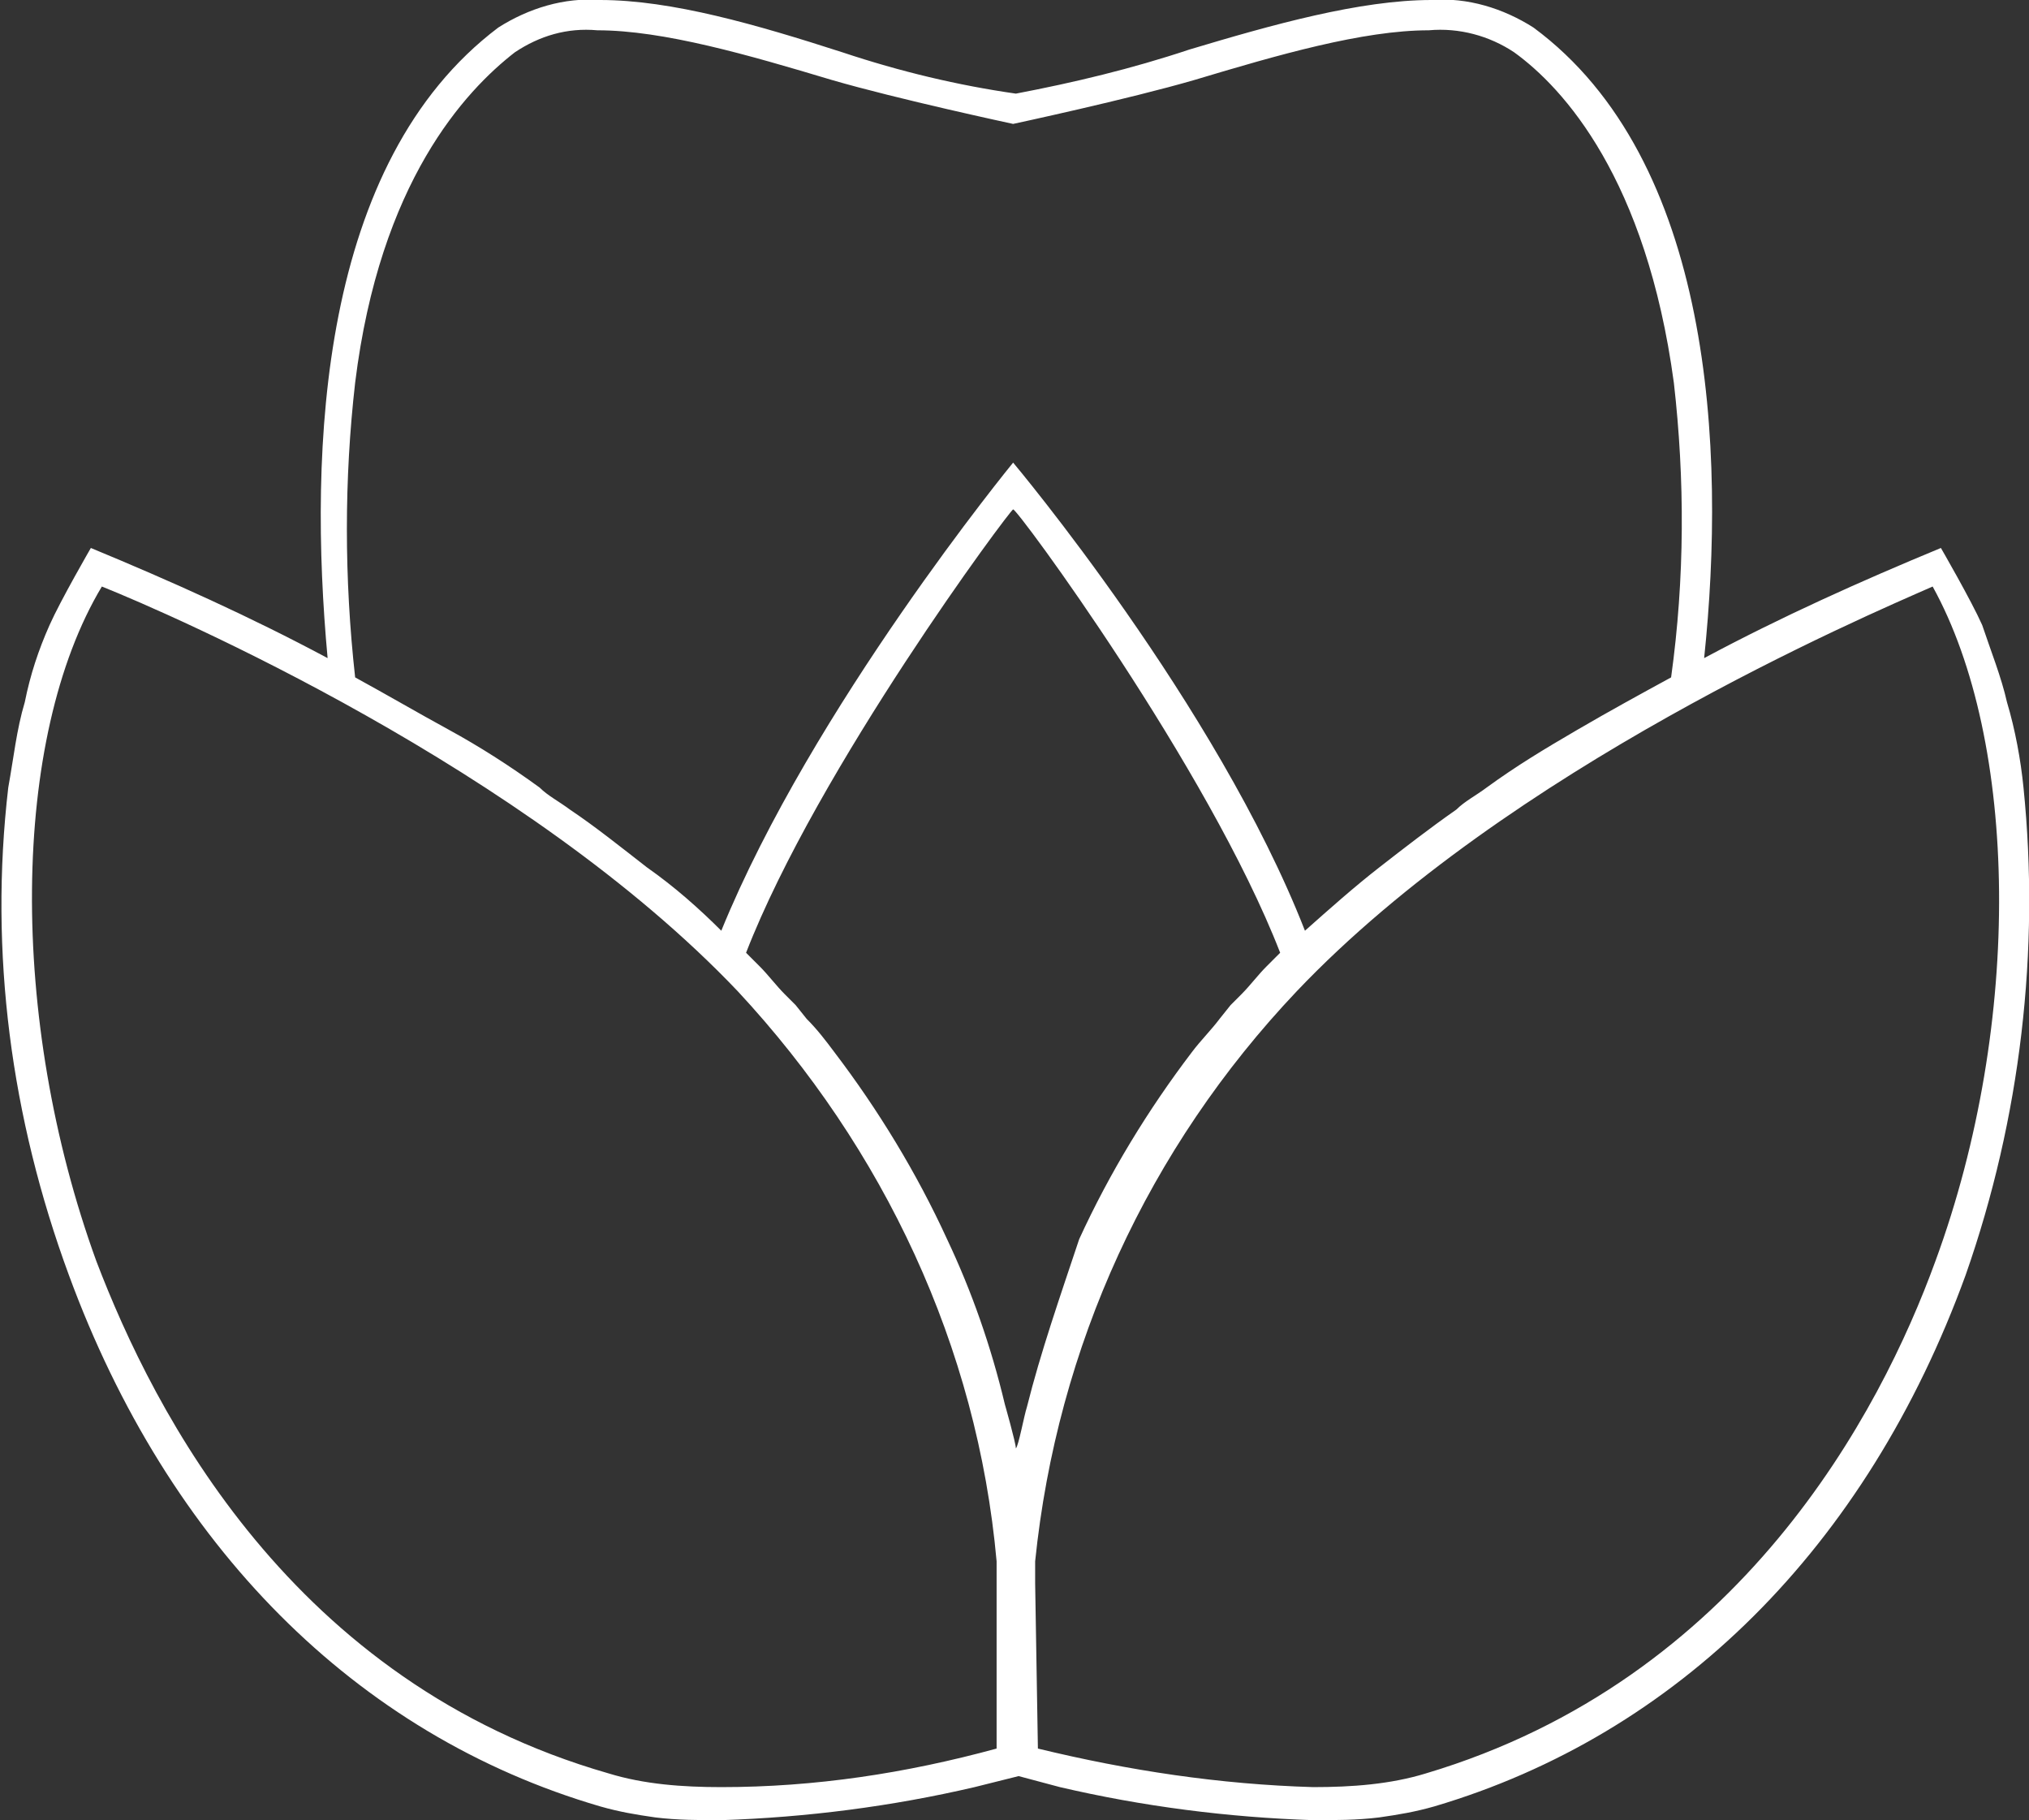 <?xml version="1.0" encoding="utf-8"?>
<!-- Generator: Adobe Illustrator 21.1.0, SVG Export Plug-In . SVG Version: 6.00 Build 0)  -->
<svg version="1.1" id="Ebene_1" xmlns="http://www.w3.org/2000/svg" xmlns:xlink="http://www.w3.org/1999/xlink" x="0px" y="0px"
	 viewBox="0 0 73.7 66.1" style="enable-background:new 0 0 73.7 66.1;" xml:space="preserve">
<rect x="0" y="0" width="73.7" height="66.1" fill="#333333" stroke="none"/>
<style type="text/css">
	.st0{fill:#FFFFFF;}
</style>
<title>mundharmonie_Icon_web_grey</title>
<path class="st0" d="M73.5,28.6c-0.1-1-0.3-2.1-0.6-3.1c-0.2-0.9-0.6-1.9-0.9-2.8c-0.4-0.9-1.5-2.8-1.5-2.8c-2.9,1.2-5.8,2.5-8.6,4
	c0.8-7.6,0.3-18.1-6.2-22.9c-1.1-0.7-2.4-1.1-3.7-1c-2.6,0-5.8,0.9-8.8,1.8C41.1,2.5,39,3,36.9,3.4c-2.1-0.3-4.2-0.8-6.3-1.5
	c-3.1-1-6.2-1.9-8.8-1.9c-1.3-0.1-2.6,0.3-3.7,1c-6.5,4.9-6.9,15.3-6.2,22.9c-2.8-1.5-5.7-2.8-8.6-4c0,0-1.1,1.9-1.5,2.8
	s-0.7,1.8-0.9,2.8c-0.3,1-0.4,2-0.6,3.1c-0.7,6,0.1,12,2.2,17.7C6.1,56.1,12.9,63,21.8,65.6c0.7,0.2,1.3,0.3,2,0.4
	c0.8,0.1,1.6,0.1,2.4,0.1c3.1-0.1,6.2-0.5,9.2-1.2l1.6-0.4l1.5,0.4c3,0.7,6.1,1.1,9.2,1.2c0.8,0,1.6,0,2.4-0.1
	c0.7-0.1,1.3-0.2,2-0.4c8.8-2.6,15.7-9.4,19.3-19.3C73.4,40.6,74.1,34.5,73.5,28.6z M12.9,13.9c0.9-7.3,4-10.6,5.8-12
	c0.9-0.6,1.9-0.9,3-0.8c2.4,0,5.5,0.9,8.5,1.8c2.4,0.7,6.6,1.6,6.6,1.6s4.2-0.9,6.6-1.6c3-0.9,6.1-1.8,8.5-1.8C53,1,54.1,1.3,55,1.9
	c1.8,1.3,4.8,4.6,5.8,12c0.4,3.5,0.4,7.1-0.1,10.7c-1.1,0.6-2.2,1.2-3.4,1.9s-2.2,1.3-3.3,2.1c-0.4,0.3-0.8,0.5-1.1,0.8
	c-1,0.7-1.9,1.4-2.8,2.1l0,0c-0.9,0.7-1.8,1.5-2.7,2.3l0,0c-3.2-8.2-10.6-17-10.6-17s-7.3,8.9-10.6,17l0,0c-0.8-0.8-1.7-1.6-2.7-2.3
	l0,0c-0.9-0.7-1.9-1.5-2.8-2.1c-0.4-0.3-0.8-0.5-1.1-0.8c-1.1-0.8-2.2-1.5-3.3-2.1s-2.3-1.3-3.4-1.9C12.5,21,12.5,17.4,12.9,13.9z
	 M36.2,63.5c-3.3,0.9-6.6,1.4-10,1.4c-1.4,0-2.8-0.1-4.1-0.5C10.6,61.1,5.6,51.3,3.5,45.8c-3.2-8.8-3.1-19,0.2-24.5
	c2.5,1,15.4,6.6,23.1,14.7c5.3,5.7,8.7,12.9,9.4,20.7v0.8V63.5z M37.3,51.1c-0.1,0.3-0.3,1.4-0.4,1.5c0-0.2-0.4-1.6-0.4-1.6
	c-0.5-2.1-1.2-4.1-2.1-6l0,0c-1.1-2.4-2.5-4.7-4.1-6.8c-0.3-0.4-0.6-0.8-1-1.2l-0.4-0.5l-0.4-0.4c-0.3-0.3-0.6-0.7-0.9-1l0,0
	l-0.5-0.5c2.6-6.7,9.6-16.1,9.7-16.1c0.1-0.1,7.1,9.4,9.7,16.1L46,35.1l0,0c-0.3,0.3-0.6,0.7-0.9,1l-0.4,0.4L44.3,37
	c-0.3,0.4-0.7,0.8-1,1.2c-1.6,2.1-3,4.4-4.1,6.8l0,0C38.5,47.1,37.8,49.1,37.3,51.1L37.3,51.1z M70.3,45.8
	c-2,5.5-7.1,15.2-18.5,18.6c-1.3,0.4-2.7,0.5-4.1,0.5c-3.4-0.1-6.7-0.6-10-1.4l-0.1-6v-0.8c0.8-7.8,4.1-15,9.5-20.7
	c7.7-8.1,20.6-13.6,23.1-14.7C73.3,26.9,73.5,37.1,70.3,45.8L70.3,45.8z"/>
</svg>
